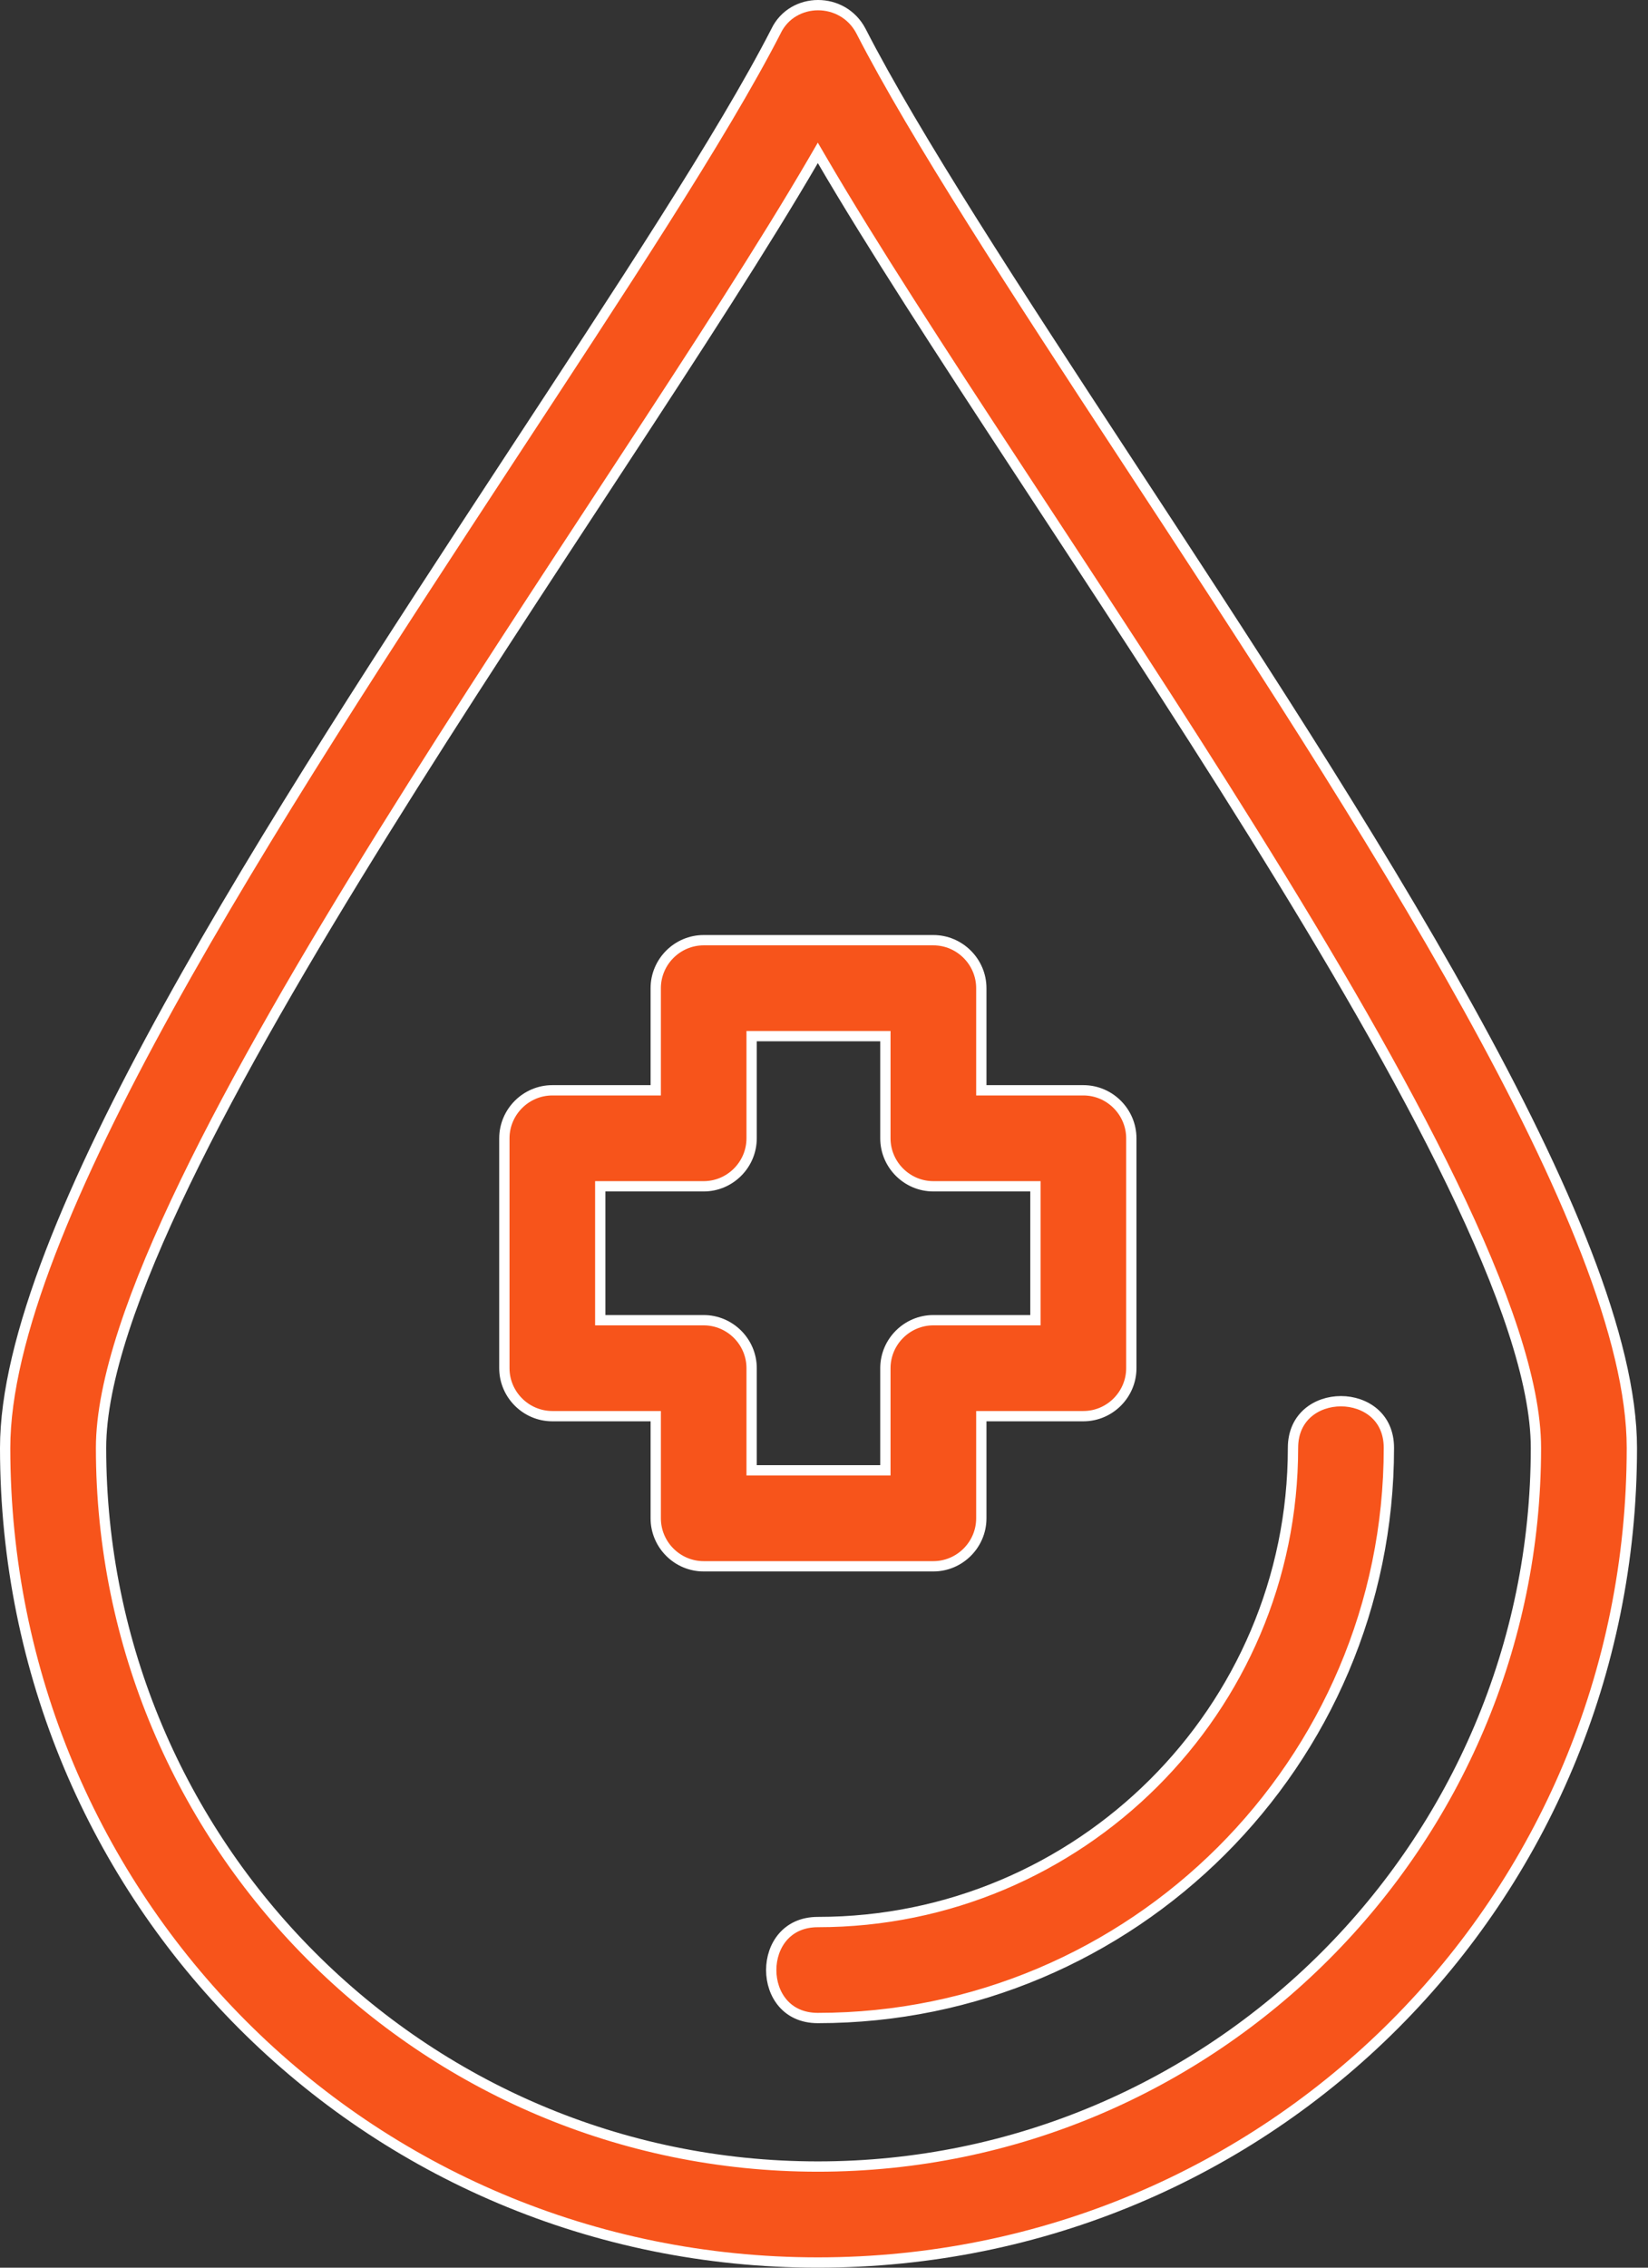 <svg xmlns="http://www.w3.org/2000/svg" fill="none" viewBox="0 0 48 66" height="66" width="48">
<rect x="0" y="0" width="48" height="66" fill="#333333" stroke="none"/>
<path stroke-width="0.3" stroke="white" fill="#F7541B" d="M22.602 0.906C23.087 -0.098 24.553 -0.107 25.079 0.909C26.63 3.934 29.614 8.505 32.783 13.336C36.245 18.616 39.934 24.228 42.759 29.321C44.171 31.868 45.364 34.283 46.205 36.458C47.047 38.635 47.53 40.563 47.53 42.141C47.53 55.283 37.001 65.85 23.82 65.85C10.678 65.849 0.15 55.283 0.15 42.141C0.15 40.563 0.631 38.635 1.469 36.457C2.306 34.282 3.495 31.868 4.902 29.321C7.717 24.228 11.397 18.616 14.858 13.336C18.027 8.506 21.049 3.934 22.601 0.909L22.602 0.906ZM23.691 4.671C20.829 9.583 15.658 17.018 11.184 24.205C8.95 27.793 6.892 31.315 5.393 34.416C3.896 37.51 2.943 40.208 2.943 42.141C2.943 53.669 12.291 63.056 23.82 63.057C35.349 63.057 44.736 53.67 44.736 42.141C44.736 40.218 43.784 37.527 42.287 34.438C40.787 31.342 38.728 27.822 36.491 24.234C32.012 17.048 26.832 9.602 23.95 4.671L23.82 4.449L23.691 4.671ZM39.057 40.782C39.412 40.782 39.762 40.899 40.022 41.123C40.278 41.345 40.453 41.68 40.453 42.141C40.453 51.3 32.98 58.734 23.82 58.734C23.36 58.734 23.025 58.559 22.803 58.303C22.578 58.044 22.463 57.694 22.463 57.338C22.463 56.982 22.578 56.632 22.803 56.373C23.025 56.117 23.36 55.941 23.82 55.941C31.443 55.941 37.66 49.765 37.66 42.141C37.66 41.68 37.836 41.345 38.092 41.123C38.351 40.898 38.701 40.782 39.057 40.782ZM20.495 27.364H27.185C27.952 27.364 28.582 27.993 28.582 28.761V31.733H31.555C32.323 31.733 32.951 32.363 32.951 33.131V39.82C32.951 40.588 32.323 41.217 31.555 41.217H28.582V44.19C28.582 44.958 27.952 45.587 27.185 45.587H20.495C19.727 45.587 19.099 44.958 19.099 44.19V41.217H16.087C15.319 41.217 14.69 40.588 14.69 39.82V33.131C14.69 32.363 15.319 31.733 16.087 31.733H19.099V28.761C19.099 27.993 19.727 27.364 20.495 27.364ZM21.892 33.131C21.891 33.899 21.263 34.527 20.495 34.527H17.483V38.424H20.495C21.263 38.424 21.892 39.053 21.892 39.82V42.793H25.788V39.82C25.788 39.053 26.417 38.424 27.185 38.424H30.158V34.527H27.185C26.417 34.527 25.788 33.898 25.788 33.131V30.157H21.892V33.131Z"></path>
</svg>
